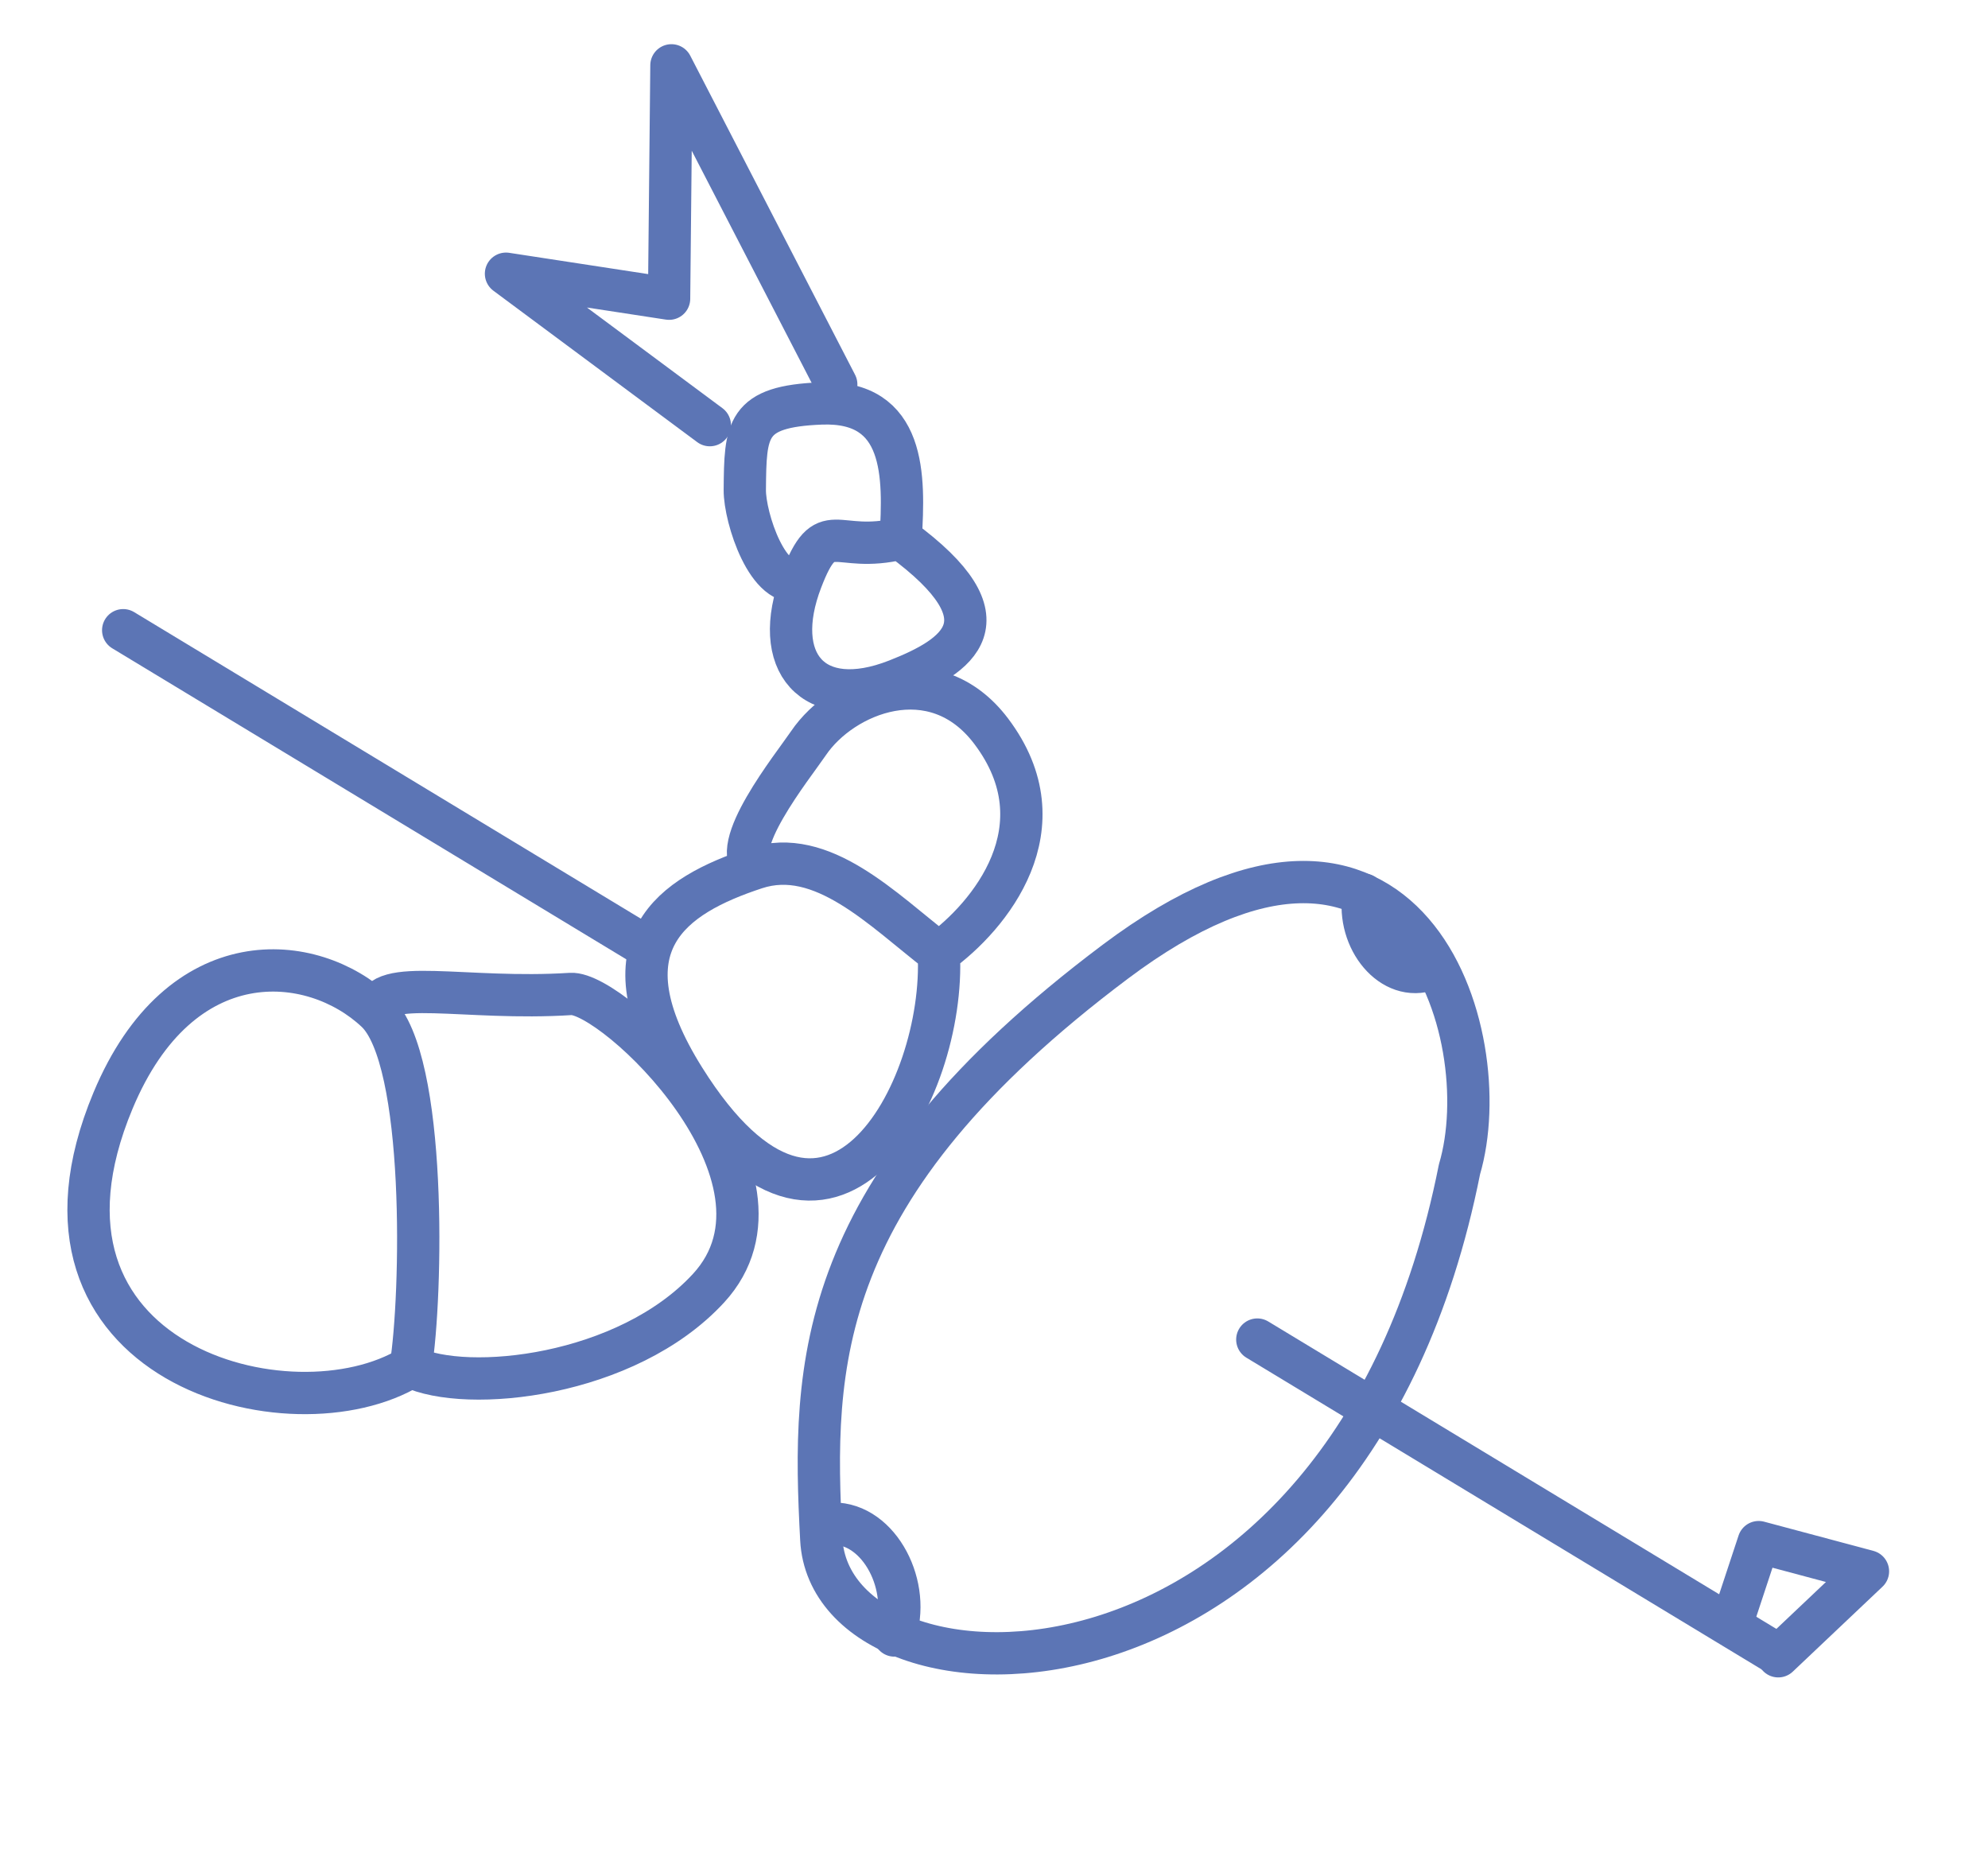 <?xml version="1.0" encoding="UTF-8"?> <svg xmlns="http://www.w3.org/2000/svg" width="94" height="88" viewBox="0 0 94 88" fill="none"><path d="M19.421 64.618C13.809 68.062 0.145 64.485 5.344 52.035C8.528 44.412 14.768 44.98 17.787 47.819M19.421 64.618C19.955 61.306 20.203 50.09 17.787 47.819M19.421 64.618C22.07 65.891 29.641 65.095 33.501 60.904C38.327 55.666 28.999 46.863 26.986 46.992C21.967 47.315 17.885 46.162 17.787 47.819" stroke="#5C75B5" stroke-width="2" stroke-linecap="round" stroke-linejoin="round"></path><path d="M44.39 45.057C44.736 51.633 39.17 61.86 32.359 51.01C28.346 44.617 31.787 42.34 35.722 41.044M44.39 45.057C41.735 43.007 38.871 40.006 35.722 41.044M44.39 45.057C46.773 43.337 50.299 39.111 46.864 34.566C44.169 31.001 39.826 32.781 38.23 35.134C37.502 36.207 34.314 40.167 35.722 41.044" stroke="#5C75B5" stroke-width="2" stroke-linecap="round" stroke-linejoin="round"></path><path d="M42.587 25.461C47.898 29.354 45.258 31.04 42.403 32.16C38.418 33.724 36.407 31.295 37.893 27.427M42.587 25.461C39.446 26.218 39.081 24.332 37.893 27.427M42.587 25.461C42.763 22.527 42.847 18.916 38.82 19.075C35.264 19.215 35.241 20.288 35.217 23.165C35.206 24.461 36.322 27.963 37.893 27.427" stroke="#5C75B5" stroke-width="2" stroke-linecap="round" stroke-linejoin="round"></path><path d="M52.74 45.464C66.634 35.039 70.894 48.921 69.01 55.282C63.66 82.203 39.294 81.481 38.834 72.779C38.397 64.506 38.465 56.176 52.74 45.464Z" stroke="#5C75B5" stroke-width="2" stroke-linecap="round" stroke-linejoin="round"></path><path d="M42.291 77.323C43.132 75.048 41.604 72.01 39.381 72.034" stroke="#5C75B5" stroke-width="2" stroke-linecap="round" stroke-linejoin="round"></path><path d="M64.475 42.292C64.144 44.413 65.816 46.487 67.586 45.831" stroke="#5C75B5" stroke-width="2" stroke-linecap="round" stroke-linejoin="round"></path><path d="M83.92 78.135L59.45 63.332" stroke="#5C75B5" stroke-width="2" stroke-linecap="round" stroke-linejoin="round"></path><path d="M30.295 44.598L5.825 29.795" stroke="#5C75B5" stroke-width="2" stroke-linecap="round" stroke-linejoin="round"></path><path d="M84.082 78.305L88.324 74.289L83.156 72.908L82.074 76.184" stroke="#5C75B5" stroke-width="2" stroke-linecap="round" stroke-linejoin="round"></path><path d="M39.541 18.174L31.748 3.089L31.637 14.122L23.925 12.941L33.563 20.1" stroke="#5C75B5" stroke-width="2" stroke-linecap="round" stroke-linejoin="round"></path></svg> 